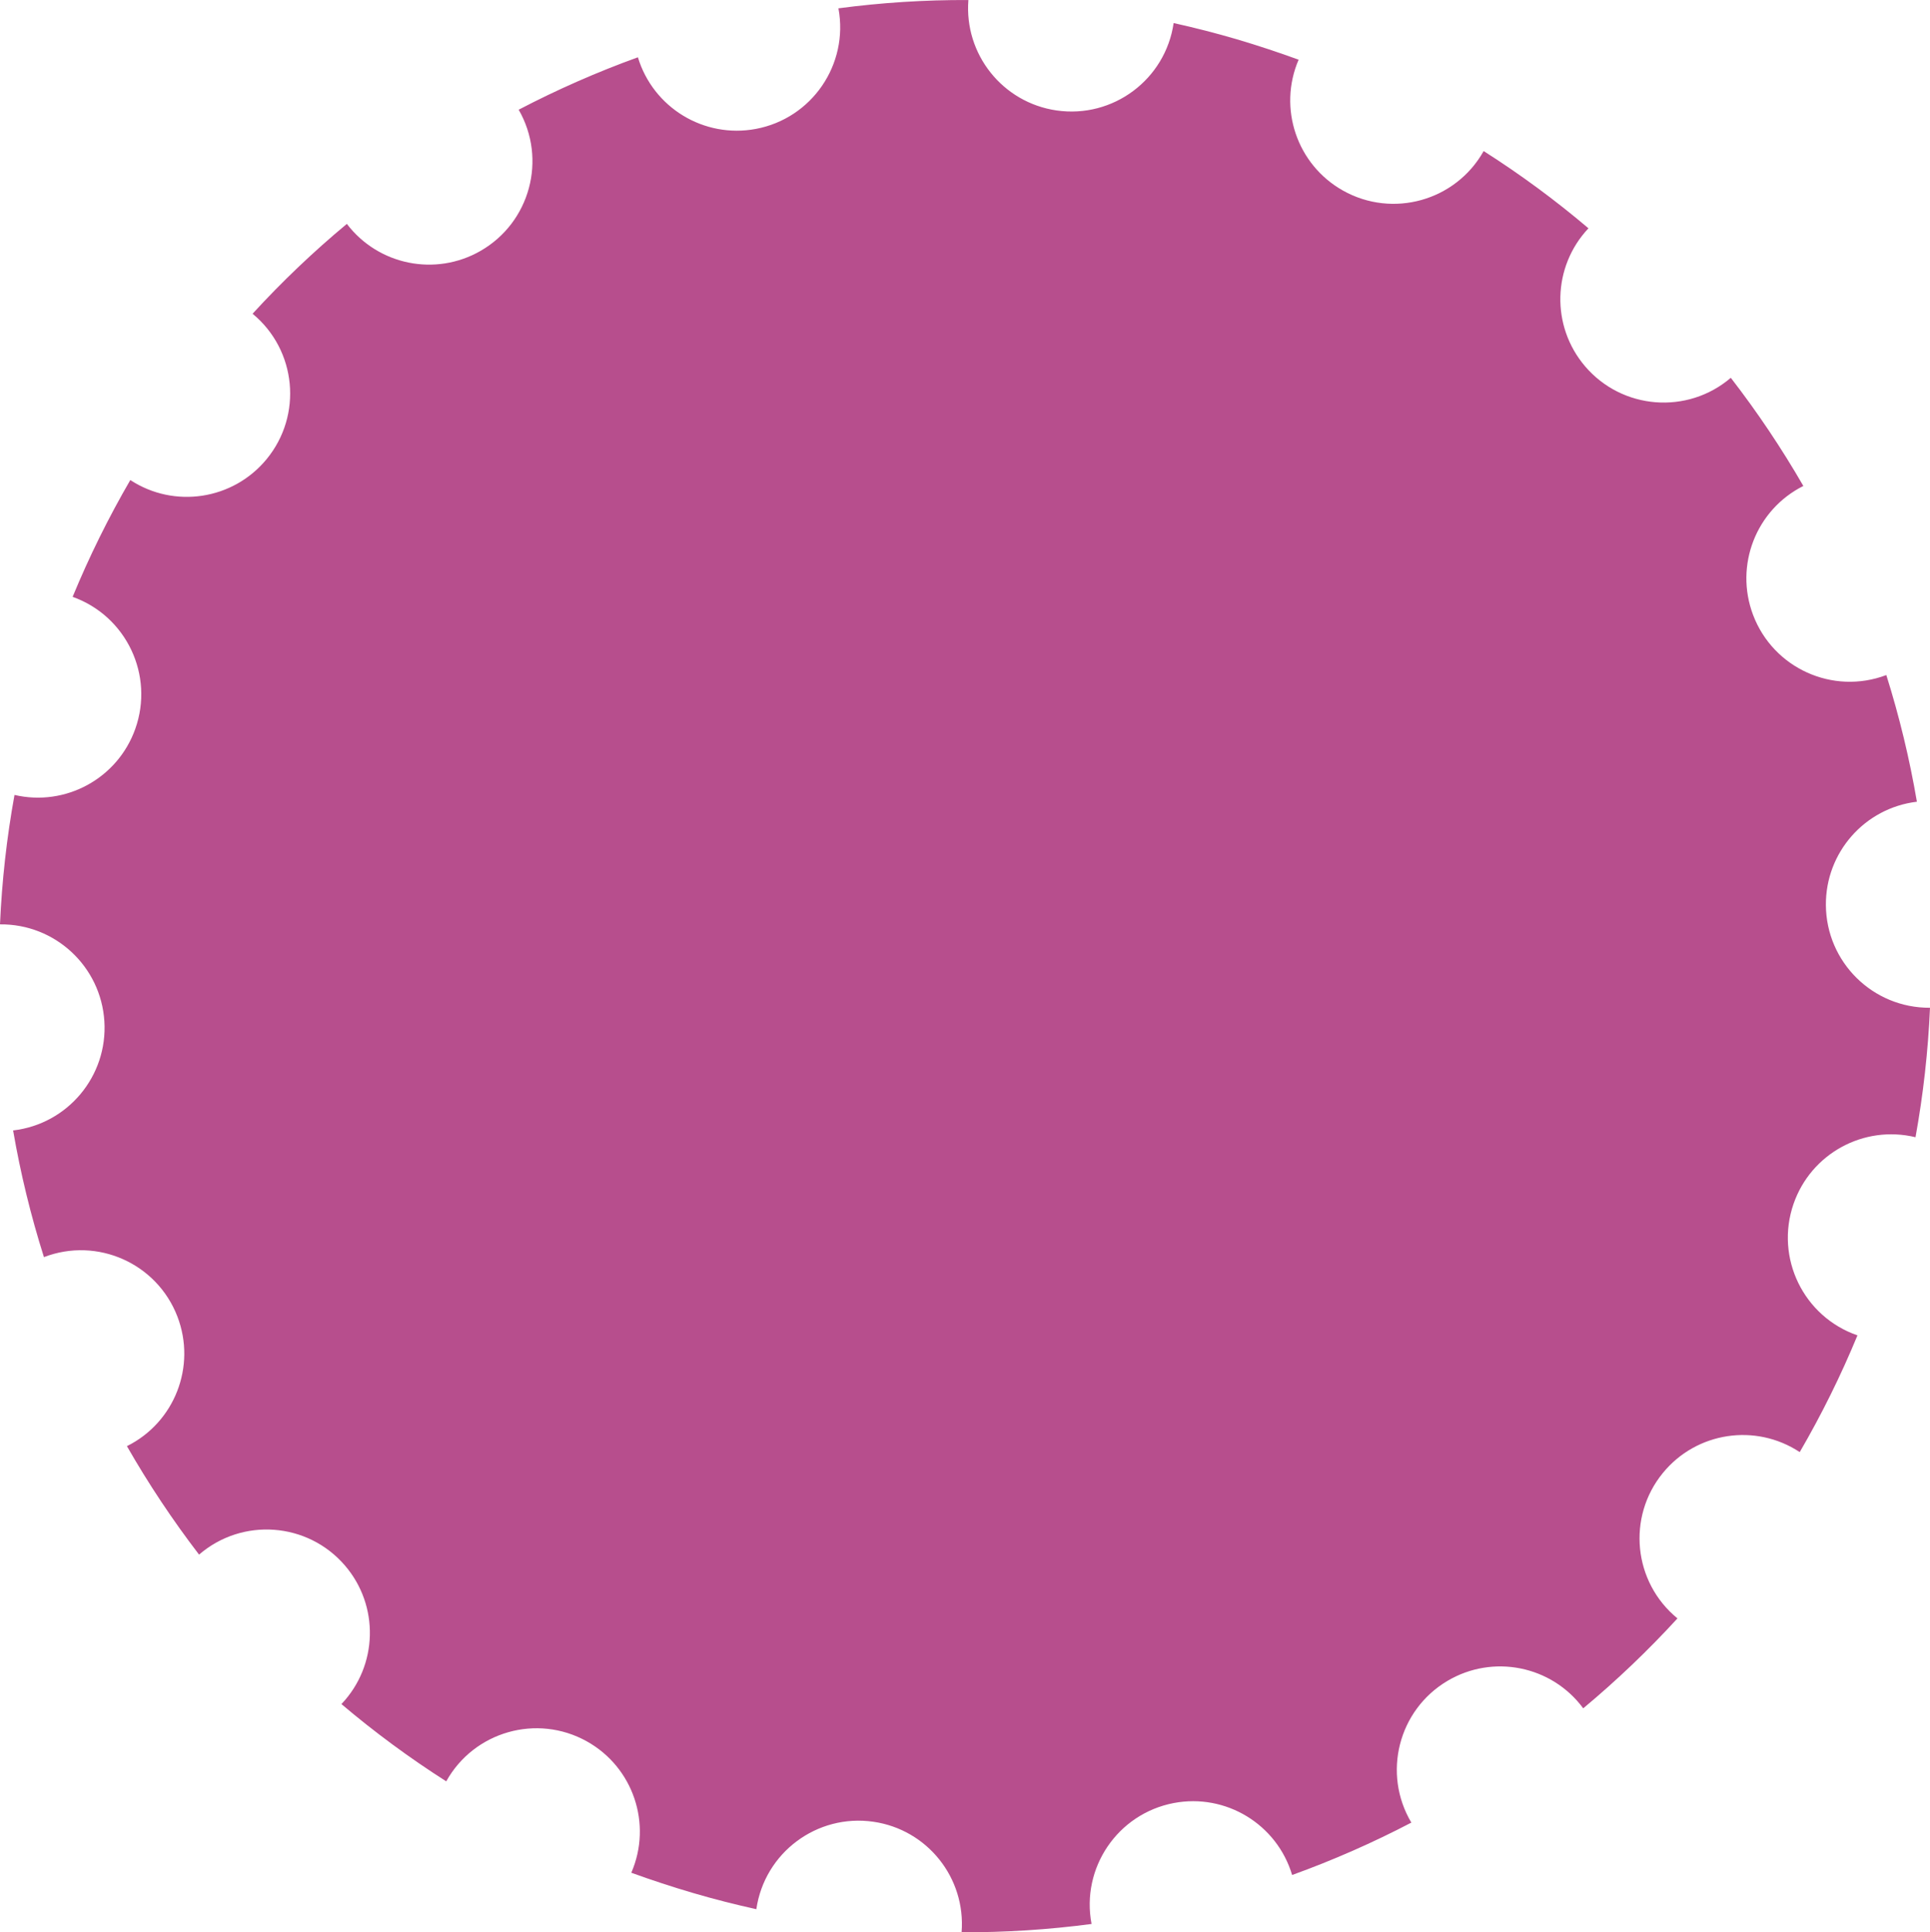 <?xml version="1.0" encoding="utf-8"?>

<!DOCTYPE svg PUBLIC "-//W3C//DTD SVG 1.1//EN" "http://www.w3.org/Graphics/SVG/1.1/DTD/svg11.dtd">
<svg version="1.1" id="brushes" xmlns="http://www.w3.org/2000/svg" xmlns:xlink="http://www.w3.org/1999/xlink" x="0px" y="0px"
	 width="149.857px" height="149.999px" viewBox="375.076 0.002 149.857 149.999"
	 enable-background="new 375.076 0.002 149.857 149.999" xml:space="preserve">
<title>gear</title>
<path d="M438.145,115.473c22.352,6.549,45.782-6.261,52.332-28.613c6.55-22.352-6.261-45.782-28.612-52.332
	c-22.351-6.549-45.779,6.258-52.331,28.608C403.004,85.486,415.806,108.902,438.145,115.473z M444.485,93.822
	c-10.396-3.045-16.354-13.939-13.31-24.334c3.045-10.395,13.939-16.353,24.334-13.309c10.396,3.044,16.354,13.939,13.31,24.334
	c-0.001,0.002-0.002,0.004-0.002,0.006C465.77,90.911,454.877,96.865,444.485,93.822L444.485,93.822z"/>
<path fill="#B74E8D" d="M428.904,146.955c1.631,0.479,3.266,0.892,4.899,1.254c0.636-4.385,4.706-7.424,9.091-6.788
	c4.188,0.606,7.184,4.361,6.846,8.579c3.375,0.014,6.746-0.201,10.091-0.645c-0.829-4.354,2.028-8.557,6.382-9.387
	c4.043-0.77,8.014,1.643,9.192,5.586c3.174-1.146,6.267-2.506,9.257-4.068c-2.265-3.809-1.013-8.732,2.795-10.996
	c3.541-2.105,8.102-1.188,10.551,2.125c2.593-2.16,5.037-4.492,7.317-6.98c-3.431-2.805-3.938-7.859-1.134-11.289
	c2.604-3.186,7.194-3.885,10.628-1.62c1.697-2.917,3.195-5.944,4.482-9.063c-4.188-1.445-6.411-6.014-4.965-10.201
	c1.35-3.91,5.451-6.152,9.472-5.18c0.602-3.32,0.979-6.678,1.125-10.05c-4.433,0.032-8.052-3.535-8.084-7.967
	c-0.03-4.084,3.012-7.54,7.067-8.027c-0.568-3.328-1.361-6.613-2.374-9.833c-4.146,1.568-8.778-0.522-10.346-4.668
	c-1.454-3.844,0.23-8.166,3.903-10.011c-1.686-2.922-3.567-5.727-5.632-8.396c-3.371,2.878-8.438,2.478-11.315-0.893
	c-2.659-3.115-2.546-7.732,0.262-10.713c-2.572-2.182-5.291-4.186-8.138-5.995c-2.17,3.863-7.061,5.236-10.924,3.066
	c-3.576-2.009-5.061-6.391-3.443-10.159c-1.582-0.577-3.184-1.105-4.805-1.587c-1.631-0.478-3.265-0.895-4.899-1.258
	c-0.638,4.384-4.709,7.421-9.094,6.784c-4.183-0.608-7.176-4.357-6.843-8.571c-3.374-0.015-6.746,0.2-10.091,0.644
	c0.813,4.357-2.061,8.549-6.418,9.362c-4.022,0.75-7.965-1.645-9.152-5.561c-3.173,1.147-6.266,2.507-9.257,4.069
	c2.209,3.843,0.885,8.749-2.958,10.958c-3.496,2.01-7.94,1.113-10.384-2.095c-2.595,2.157-5.041,4.487-7.32,6.975
	c3.419,2.821,3.903,7.879,1.082,11.298c-2.601,3.152-7.154,3.847-10.576,1.613c-1.695,2.918-3.192,5.947-4.479,9.067
	c4.175,1.489,6.352,6.081,4.863,10.256c-1.37,3.842-5.404,6.045-9.376,5.121c-0.603,3.32-0.979,6.676-1.126,10.047
	c4.27-0.046,7.83,3.256,8.104,7.517c0.27,4.262-2.845,7.989-7.086,8.48c0.573,3.328,1.373,6.613,2.394,9.834
	c4.137-1.588,8.777,0.479,10.364,4.616c1.481,3.862-0.216,8.218-3.921,10.058c1.677,2.929,3.549,5.742,5.602,8.42
	c3.354-2.895,8.42-2.521,11.315,0.832c2.695,3.123,2.583,7.782-0.261,10.771c2.574,2.181,5.293,4.185,8.138,5.998
	c2.155-3.871,7.041-5.263,10.912-3.107c3.604,2.006,5.099,6.417,3.458,10.201C425.671,145.95,427.274,146.477,428.904,146.955z
	 M436.92,119.625c-24.646-7.223-38.771-33.06-31.546-57.706c7.224-24.646,33.06-38.771,57.707-31.547
	c24.646,7.224,38.771,33.06,31.547,57.707c-3.469,11.836-11.498,21.81-22.321,27.726C461.495,121.754,448.752,123.13,436.92,119.625
	z"/>
<ellipse fill="#B74E8D" cx="450.333" cy="76.167" rx="50.833" ry="50.333"/>
</svg>
